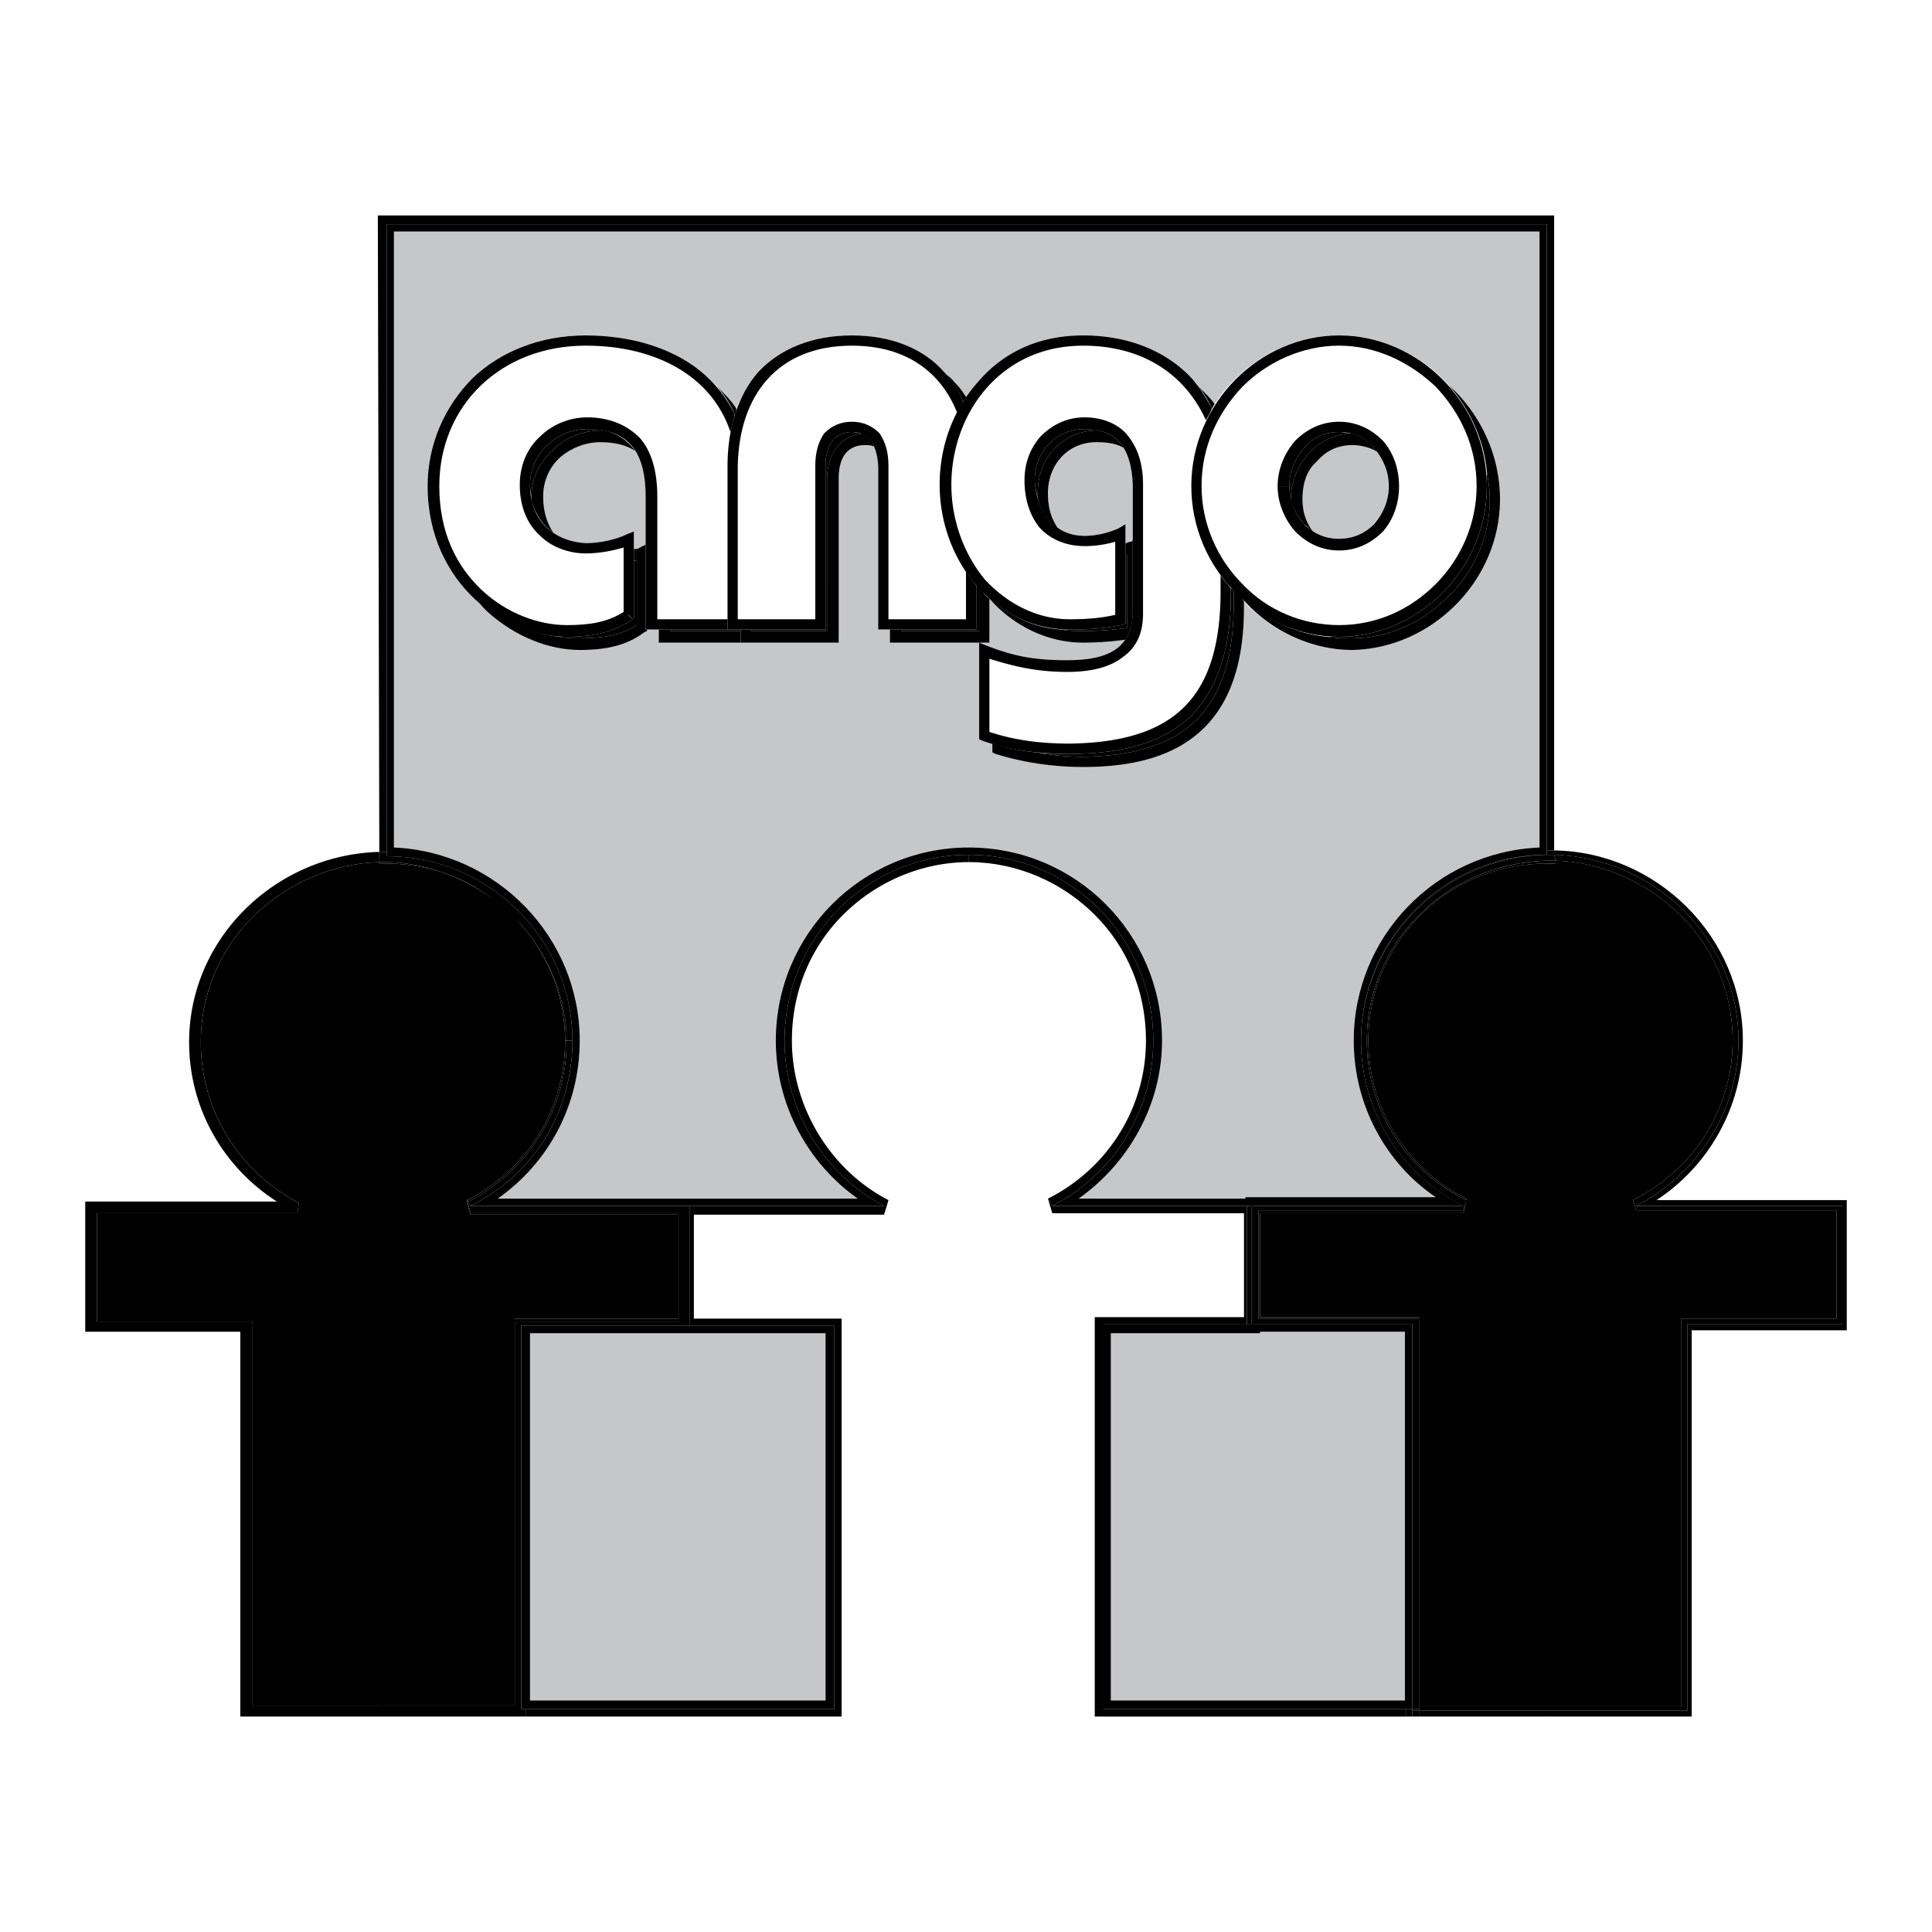 <!--?xml version="1.0" standalone="no"?--><svg xmlns="http://www.w3.org/2000/svg" viewBox="0 0 192.756 192.756"><title>ANGO - SVG vector logo - www.oklogos.com</title><g fill-rule="evenodd" clip-rule="evenodd"><path fill="#fff" d="M0 0h192.756v192.756H0V0z"/><path d="M154.621 170.676v-.438.438-.438h-12.992v-38.826h-.73v.145-.145h-15.18v-10.365h20.289v-.293.293l.293-1.461c-5.84-2.92-9.779-8.904-9.779-15.764 0-4.963 2.043-9.343 5.254-12.554s7.736-5.11 12.553-5.11v-.29.29h.875v-.29c4.674.145 9.051 2.188 12.262 5.254a17.517 17.517 0 0 1 5.402 12.7c0 7.008-4.088 12.992-9.928 15.91l.293 1.021h20v10.803h-15.475v38.682h-13.137v.438zm8.318-50.944l.293.584-.293-.584z"/><path d="M168.342 170.676h.438v.582h-.438v-.582zm-13.721.586v-.586h13.721v-38.535h15.473v-11.824h-20.582c5.984-3.064 10.217-9.342 10.217-16.494 0-10.073-8.318-18.247-18.391-18.539v-.438c10.217.147 18.828 8.614 18.828 18.977 0 6.715-3.502 12.553-8.611 15.91h18.539v.584-.584h.438v12.408h-.438v.584H168.78v37.951h-.438v.586h-13.721zm0-.586v.586-.586zm-14.307.586h.584v-.586.586h.73v-.586h12.992v.586h-14.306zm43.5-39.121h.438v.584h-.438v-.584zm-29.486-47.003h.145-.145z"/><path d="M154.621 170.676v-.438.438-.438h13.137v-38.682h15.475v-10.803h-20v-.438l-.293-.584c5.84-2.918 9.928-8.902 9.928-15.91 0-4.963-2.043-9.488-5.402-12.7-3.211-3.066-7.588-5.109-12.262-5.254l-.145-.585c10.072.292 18.391 8.466 18.391 18.539 0 7.152-4.232 13.43-10.217 16.494h20.582v11.824h-15.473v38.535h-13.721v-.438.44-.438.438zm0 0h-12.992v-.145h-.73.73v-.293h12.992v.438zm8.318-50.944l.293.584v.438l-.293-1.022zM25.144 170.238v-38.391h-.583v.439-.439H9.672v-10.801h19.996v-.584l.148-.439c-5.84-3.064-9.779-9.049-9.779-16.055h-.585.585c0-4.965 2.043-9.489 5.399-12.701 3.211-3.064 7.591-5.11 12.408-5.255v.145h.73c1.75 0 3.501.292 5.107.73 2.774.875 5.402 2.481 7.446 4.379.29.438.73.73 1.021 1.168 2.629 3.066 4.234 7.153 4.234 11.386h.146-.146c0 7.008-3.942 12.992-9.779 15.91l.145.146-.145-.146v.291l.29 1.023v.145h20.729v10.365h-16.35v38.537H37.698v.145H25.144v.002zm4.524-49.775v.584l.148-1.023-.148.439zm16.936-.44l.145.293-.145-.293z"/><path d="M38.283 171.262v-.586.586H23.976v-.586h.585-.585v-37.807H8.504v-.582h.583-.583v-12.408h19.122c-5.255-3.357-8.757-9.197-8.757-15.91h1.168c0 7.006 3.939 12.99 9.779 16.055l-.148.439v.584H9.672v10.801h14.889v.439-.439h.583v38.391h12.554v-.145h13.575v.438h.73-.73v.73h-12.99zm8.611-50.215v-.293.293zm-.29-1.024l.145.293.145.438v.293l-.29-1.024zm-16.936.44l.148-.439-.148 1.023v-.584zm17.081-.584l.145.438-.145-.438zm-.145.144v-.145l.145.438-.145-.293zm-27.735-16.054c0-10.365 8.611-18.686 18.976-18.976v.438h.438-.438v.583c-4.817.145-9.197 2.19-12.408 5.255a17.523 17.523 0 0 0-5.399 12.701h-1.169v-.001zm32.259-12.701c-2.043-1.898-4.671-3.504-7.446-4.379 2.921.875 5.402 2.481 7.446 4.526.29.291.73.583 1.021 1.021-.291-.437-.731-.73-1.021-1.168z"/><path d="M110.83 169.656v-36.639h14.014v-.148.148h.875v-.148h14.451v36.787h-29.34zm-57.951-36.638h29.485v36.639H52.879v-36.639zm16.349-13.432H49.667c4.962-3.502 8.174-9.195 8.174-15.764h-.728.728c0-10.363-8.319-18.83-18.538-19.27V23.101h114.294v61.452c-10.363.44-18.537 8.906-18.537 19.27 0 6.422 3.211 12.262 8.174 15.617h-18.977v.146h-16.641c4.963-3.502 8.322-9.342 8.322-15.764h-.877.877c0-10.656-8.613-19.27-19.269-19.27v.73-.73c-10.657 0-19.269 8.613-19.269 19.27 0 6.422 3.211 12.262 8.174 15.764H69.228zm38.829-43.06c5.254 0 9.34-1.167 12.115-3.942 2.629-2.628 3.941-6.57 3.941-11.97h-.586.586v-.583c2.773 2.919 6.568 4.817 10.801 4.817v-.585.585c7.883-.147 14.742-6.86 14.742-15.036 0-4.525-2.043-8.612-5.107-11.385-2.773-3.066-6.715-4.962-10.949-4.962-5.107 0-9.779 2.773-12.406 6.86-.291-.438-.73-.876-1.168-1.315-.293-.29-.584-.583-.877-.875-.145-.145-.291-.291-.291-.438-2.629-2.774-6.422-4.231-10.801-4.231v.438-.438c-4.525 0-8.029 1.75-10.51 4.669-.438.437-.731.875-1.169 1.46-.292-.438-.583-.875-.875-1.168-.292-.292-.585-.73-1.023-1.023-.146-.145-.146-.145-.29-.291-2.046-2.336-5.255-3.648-9.197-3.648v.438-.438c-3.941 0-7.153 1.312-9.341 3.648-.878 1.021-1.606 2.336-2.191 3.649-.438-.73-1.168-1.46-1.898-2.191-.583-.582-1.166-1.167-1.751-1.605-2.919-2.333-7.006-3.501-11.385-3.501v.438-.438c-4.525 0-8.466 1.605-11.24 4.231-2.773 2.773-4.524 6.57-4.524 10.803 0 4.961 2.043 8.759 4.67 11.24.147 0 .147.145.292.145.292.438.583.73 1.023 1.168 2.771 2.481 6.13 3.796 9.194 3.796 2.628 0 4.672-.44 6.423-1.753l.292-.145v-.146h1.167v.729h.583-.583v.584h17.371v-.584h.585V47.769h-.585.585c0-2.336 1.021-3.357 2.626-3.357.292 0 .583 0 .875.146a4.03 4.03 0 0 1 .438 1.898V62.22h.438-.438v.585h1.167v.729h.585-.585v.584h9.342v-.584h.586V59.74c2.336 2.626 5.691 4.379 9.342 4.379 1.75 0 3.066-.147 4.23-.292-.875 1.313-2.771 2.043-5.838 2.043v.585-.585c-3.355 0-5.398-.437-8.027-1.46l-.73-.291v9.342h.586l-.293.438.293-.438h-.586v.292l.293.145c.438.145.73.292 1.023.292v.438h.436v.145l-.146.438.146-.583h-.436v.438l.289.146c2.774.874 5.841 1.314 8.761 1.314zm-9.928-12.408h.582v-.583h-.582v.583zm-15.034 0h.583v-.583h-.583v.583zm15.182.731l.145-.44-.145.44zm-34.304-2.191h.438-.438l.291.438-.291-.438zm-.729-8.759v-.875l-.73.292c-.875.438-2.481.875-4.087.875v.438-.438c-1.168 0-2.336-.438-3.211-1.021-.585-.877-1.023-2.043-1.023-3.649h-.583.583c0-1.46.585-2.921 1.753-3.942 1.021-.875 2.481-1.46 3.939-1.46 1.461 0 2.629.292 3.504.876.73 1.022 1.022 2.48 1.022 4.526v4.817l-.585.291c-.145.147-.29.147-.583.147v-.877h.001zm49.629.147l.145.292-.145-.292zm-.586-.875v-.877l-.727.44c-1.023.438-2.191.728-3.359.728v.585-.585a5.043 5.043 0 0 1-2.627-.728c-.73-1.022-1.021-2.191-1.021-3.504h-.584.584c0-2.918 2.043-5.109 4.816-5.109 1.168 0 2.043.147 2.773.585.586 1.021.875 2.189.875 3.649V53.9l-.145.147c-.293 0-.438.145-.586.145v-1.021h.001zm-49.481.728l-.292-.583.292.583zm68.169-.875c-.732-1.021-1.023-2.043-1.023-3.211h-.584.584c0-1.606.438-2.919 1.459-3.794.877-1.022 2.045-1.606 3.504-1.606v-.585.585c1.021 0 1.896.292 2.627.73.586 1.021 1.023 2.044 1.023 3.357h.582-.582c0 1.46-.586 2.773-1.461 3.794-.875.877-2.043 1.46-3.504 1.46a5.04 5.04 0 0 1-2.625-.73zm-19.27.147l-.145-.438.145.438z" fill="#c6c7c9"/><path d="M140.898 171.262v-.731.145h.731v.586h-.731z"/><path d="M140.898 170.531h.731v.145h-.731v-.145z"/><path d="M110.1 171.262h-.877v-.73h.877-.877v-39.119h14.891v-10.365H104.99l-.438-1.461.438.73h19.416v11.824h.438H110.1v38.391h30.215v.145h.584-.584v.586H110.1v-.001zM37.698 22.37v-.875h116.63v.875-.875h.73v63.35h-.731V22.37H38.575v62.623h-.73l-.147-62.623z"/><path d="M141.482 170.238v-38.682h-.584v.584-.729h.73v38.826h-.146v.001zm-15.912-38.681v-10.803h20.438v.293h-20.289v10.365h15.18v.145H125.57zm20.438-10.803v-.438l.293-.584c-5.986-2.918-9.928-8.902-9.928-15.91h-.582.582c0-4.963 2.043-9.488 5.402-12.7 3.211-3.211 7.736-5.109 12.553-5.254v.29c-4.816 0-9.342 1.898-12.553 5.11s-5.254 7.591-5.254 12.554c0 6.859 3.939 12.844 9.779 15.764l-.293 1.461v-.293h.001zm0-.438v.438l.293-1.021-.293.583zm8.32-34.158v-.29h.875v.29h-.875z"/><path d="M140.314 170.676h.584v.582h-.584v-.582zm0 0v-.145h.584V132.14h-15.91v-11.824 11.824h15.91v38.535h-.584v.001zm-15.908-38.535h.438-.438zm0-11.825h.438v11.822h-.438v-11.822zm21.457 0c-5.986-3.064-10.072-9.342-10.072-16.494 0 7.152 4.086 13.43 10.217 16.494h-.145zm-10.072-16.494c0-10.218 8.318-18.539 18.537-18.539v-.438h.731v.438h-.438v-.438.438-.438.438c-10.219 0-18.83 8.321-18.83 18.539zm18.537-18.684h.145-.145zm.293-.293z"/><path d="M140.898 170.531v-38.975.584-.584h.584v38.682h.146v.293h-.73zm-15.91-38.39v-11.824h21.02-.145.145c-6.131-3.064-10.217-9.342-10.217-16.494h.582c0 7.008 3.941 12.992 9.928 15.91l-.293.584v.438-.438.438H125.57v10.803h15.328v.584h-15.91v-.001zm21.02-11.825l.293-.584-.293 1.021v-.437zm-10.217-16.494c0-10.218 8.611-18.539 18.83-18.539h.438l.145.585h-.875v-.585.585c-4.816.145-9.342 2.042-12.553 5.254a17.517 17.517 0 0 0-5.402 12.7h-.583zm18.83-17.953zM56.383 103.822c0-4.232-1.605-8.32-4.234-11.386 2.629 3.066 4.38 7.153 4.38 11.386h-.146zM38.575 86.158h-.73v-.145h.438c1.898 0 3.648.292 5.399.875-1.605-.437-3.356-.73-5.107-.73z"/><path d="M56.528 103.822c0-4.232-1.751-8.32-4.38-11.386-.29-.438-.73-.73-1.021-1.021-2.043-2.045-4.524-3.651-7.446-4.526a16.758 16.758 0 0 0-5.399-.875h-.438v-.584h.438v.146-.146h.292-.292v-.438.438h-.438v-.438h.73v.438c10.216 0 18.538 8.319 18.538 18.392h-.584zM38.283 86.013zm0-1.02zM83.24 170.531h.73v.73h-.73v-.73zm-31.237.731h.438v-.586h-.292.292v-.145H83.24v-38.244H68.791v-11.971h19.414c-5.84-3.064-9.927-9.342-9.927-16.494 0-10.218 8.174-18.539 18.393-18.539v.73c-4.817 0-9.341 2.043-12.553 5.255s-5.11 7.591-5.11 12.554c0 6.715 3.942 12.992 9.635 15.91l-.438 1.459v-.875.875H69.228v10.365H83.24v.73-.73h.73v38.975h-.73v.73H51.273h.73v-.293.294z"/><path d="M51.273 170.094v-38.537h16.35v-10.365H46.894v-.145h20.875v10.801h-16.35v38.246h-.146zm-4.524-49.778l.145.146-.145-.146zm-.145-.584l.145.146h-.145v-.146z"/><path d="M52.003 170.676h.438v.582h-.438v-.582zm0 0v.586-.586zm-.73.586v-.73h.73-.73v-.438h.145v-38.246h16.35v-10.801H46.894v-.584l-.145-.146-.145-.438h.145l.145.438h21.312v.146-.146h.145v11.971H52.003v38.244h.438v.145h-.438v-.145.73h-.73zm.73-.731zm16.348-50.215h.438v11.971h-.438v-11.971zm-21.602 0l.145.146v.291l-.145-.437zM46.604 119.732c5.837-2.918 9.779-8.902 9.779-15.91h.146v.146c0 7.006-4.087 12.99-9.78 15.91l-.145-.146z"/><path d="M46.894 120.316l-.145-.438c5.692-2.92 9.78-8.904 9.78-15.91v-.146h.585c-.001 7.297-4.09 13.574-10.22 16.494zM104.99 120.316l-.438-.73c5.84-2.92 9.781-8.904 9.781-15.764h.729c0 7.153-4.087 13.43-10.072 16.494zm9.344-16.494c0-4.963-1.898-9.343-5.111-12.554-3.211-3.211-7.734-5.255-12.552-5.255v-.73c10.218 0 18.392 8.321 18.392 18.539h-.729z"/><path d="M110.1 170.531V132.14h14.744v-11.824H104.99c5.984-3.064 10.072-9.342 10.072-16.494h.877c0 6.422-3.359 12.262-8.322 15.764h16.641v-.146h18.977c-4.963-3.355-8.174-9.195-8.174-15.617 0-10.363 8.174-18.83 18.537-19.27V23.101H39.303v61.452c10.219.44 18.538 8.906 18.538 19.27h-.728c0-10.073-8.322-18.392-18.538-18.392V22.37h115.753v62.913c-10.219 0-18.537 8.321-18.537 18.539 0 7.152 4.086 13.43 10.217 16.494h-21.02v11.824h15.91v38.391H110.1zm30.07-.875v-36.787h-14.451v.148h-.875v-.148.148H110.83v36.639h29.34zm-88.167-37.369h31.239v38.244H52.003v-38.244zm.876 37.369h29.485v-36.639H52.879v36.639zm15.472-49.34v11.971-11.971zm0 0H46.894c6.13-2.92 10.22-9.197 10.22-16.494h.728c0 6.568-3.211 12.262-8.174 15.764h35.908c-4.962-3.502-8.174-9.342-8.174-15.764 0-10.656 8.611-19.27 19.269-19.27v.73c-10.219 0-18.393 8.321-18.393 18.539 0 7.152 4.086 13.43 9.927 16.494H68.351v.001zm46.711-16.494c0-10.218-8.174-18.539-18.392-18.539v-.73.73-.73c10.656 0 19.269 8.613 19.269 19.27h-.877v-.001z"/><path d="M55.798 63.534h.73c2.628 0 4.671-.438 6.568-1.751l.147-.146v-.292h-.438l.291.438-.438-.438h.585v-5.402h.292v6.422c-1.606 1.023-3.359 1.316-5.695 1.316-.582 0-1.312 0-2.042-.147zm11.095-.729h7.005v.146h-7.005v-.146zm-2.92-.147zM52.879 48.354h-.583.583c0-1.605.73-3.066 1.751-3.942 1.022-1.023 2.483-1.605 3.941-1.605.73 0 1.168 0 1.753.145h-.44c-1.75 0-3.501.73-4.669 1.898-1.313 1.168-2.191 2.773-2.191 4.672h.585-.585v.438c0-.585-.145-1.023-.145-1.606z"/><path d="M57.841 64.849zm-9.194-3.797c-.44-.438-.73-.73-1.023-1.168 2.481 2.191 5.4 3.359 8.174 3.649.73.147 1.46.147 2.043.147 2.335 0 4.089-.292 5.695-1.316v-6.422h-.292v-1.166c.292 0 .438 0 .583-.147l.585-.291v7.881h.146-.146v.438h-.438l.291.438-.291-.438h.438v.147h.146v.146l-.292.145c-1.751 1.313-3.795 1.753-6.423 1.753v-.585.585c-3.066.001-6.425-1.314-9.196-3.796zm17.661 3.066h-.583v-.584h.583-.583v-.729h1.168v.146h7.005v.583h.438-.438v.584h-7.59zM53.024 49.96v-.438h1.168c0 1.605.438 2.771 1.023 3.649-1.023-.731-1.751-1.753-2.191-3.211zm0-.438c0-1.898.877-3.504 2.191-4.672 1.168-1.168 2.919-1.898 4.669-1.898h.44c1.313.293 2.333 1.022 3.064 2.044-.875-.583-2.043-.876-3.504-.876v-.583.583c-1.458 0-2.919.585-3.939 1.46-1.167 1.021-1.753 2.481-1.753 3.942h-1.168zm18.538-10.95c.73.731 1.46 1.461 1.898 2.191 0 .145 0 .438-.146.583-.437-1.02-1.022-1.896-1.752-2.774zM89.956 62.951v-.146h7.005v-.585h.44v-3.794s.146 0 .146.145h.145v4.379h-7.736v.001zm7.004-.146h.438v-.583h-.438v.583zm-22.039.146v-.146h6.86v-.585h.583V46.456h-.583.583c0-2.188 1.023-3.356 2.628-3.356.438 0 .73.146 1.021.146-1.021.145-1.896.583-2.48 1.313-.583.73-1.021 1.898-1.021 3.211h.583-.583v15.182h-7.591v-.001zm6.861-.146h.583v-.583h-.583v.583z"/><path d="M98.129 63.534h.582v.583h-.582v-.583zm-8.757.584h-.585v-.584h.585-.585v-.729h1.169v.146h7.736v-4.379c.293.438.586.875 1.023 1.168v3.794h-.586v.584h-8.757zm-6.277-.584h.583v.583h-.583v-.583zm-8.759.584h-.438v-.584h.438-.438v-.729h1.023v.146h7.59V47.769h1.169v15.765h-.585v.584h-8.759zm8.175-16.349c0-1.313.438-2.481 1.021-3.211.585-.73 1.46-1.168 2.48-1.313.585.292 1.023.729 1.168 1.313-.292-.146-.583-.146-.875-.146v-.585.585c-1.605 0-2.626 1.021-2.626 3.357h-1.168zM94.48 37.404c.438.292.73.73 1.023 1.023.292.293.583.73.875 1.168 0 .146-.145.293-.292.438a11.46 11.46 0 0 0-1.606-2.629zM103.385 75.066c1.168.146 2.189.146 3.357.146 5.4 0 9.342-1.169 12.115-3.795 2.627-2.773 3.943-6.715 3.943-11.97h-.441.441v-.73c.145 0 .145.148.289.148v1.75h.438-.438c-.145 10.217-4.816 14.745-15.033 14.89a25.275 25.275 0 0 1-4.671-.439zm-3.942-.438v0zm6.424-11.823h.875c2.189 0 3.65-.147 5.107-.44l.438-.145v-.438h-.582l.145.583-.145-.583h.582V55.36h.148v7.298a32.412 32.412 0 0 1-4.379.293c-.73 0-1.46 0-2.189-.146zm-2.629-14.889h-.438.438c0-2.92 2.189-5.109 4.963-5.109.438 0 1.021 0 1.461.145h-.293c-1.605 0-3.211.73-4.232 1.898-1.023 1.021-1.605 2.626-1.605 4.379h.438-.438v.438c-.147-.585-.294-1.167-.294-1.751z"/><path d="M99.297 75.211l-.289-.146v-.438h.436l-.147.584.146-.583h-.436v-.438c1.457.438 2.918.73 4.377.876a25.19 25.19 0 0 0 4.672.438c10.217-.145 14.889-4.672 15.033-14.89h1.023c0 5.4-1.312 9.342-3.941 11.97-2.775 2.774-6.861 3.942-12.115 3.942v-.585.585c-2.919 0-5.986-.44-8.759-1.315zm8.76-11.093zm-9.342-4.379c2.043 1.751 4.523 2.918 7.152 3.066.729.146 1.459.146 2.189.146 1.896 0 3.211-.146 4.379-.293V55.36h-.148v-1.168c.148 0 .293-.145.586-.145l.145-.147v.44l-.145-.292.145.292v6.86a5.01 5.01 0 0 1-.73 2.626c-1.164.146-2.48.292-4.23.292v-.584.584c-3.652 0-7.007-1.753-9.343-4.379zm24.375.875v-1.75c.293.29.586.583.875.875 0 .145.148.145.148.292v.583h-1.023zm-19.559-10.947v-.438h1.021c0 1.313.291 2.482 1.021 3.504-1.02-.73-1.751-1.753-2.042-3.066zm0-.438c0-1.753.582-3.358 1.605-4.379 1.021-1.168 2.627-1.898 4.232-1.898h.293c1.168.293 1.898.875 2.48 1.753-.73-.438-1.605-.585-2.773-.585v-.583.583c-2.773 0-4.816 2.191-4.816 5.109h-1.021zm15.617-11.094c.293.292.584.585.877.875.438.439.877.878 1.168 1.315-.146.145-.146.29-.291.438-.439-1.022-1.023-1.898-1.754-2.628zM134.914 63.681c-.877 0-1.605 0-2.482-.147h1.168v-.583.583c7.883 0 14.744-6.713 14.744-15.034v-1.461c.145.877.293 1.753.293 2.774 0 3.796-1.605 7.298-4.234 9.781-2.483 2.481-5.839 4.087-9.489 4.087v.583-.583zM128.637 48.5h-.582.582c0-1.461.584-2.774 1.461-3.795.877-1.023 2.043-1.605 3.502-1.605v-.585.585c.438 0 .879.146 1.314.146v.583-.583c-1.752 0-3.357.875-4.379 2.043-1.023 1.168-1.752 2.774-1.752 4.525h.584-.584v.147c-.146-.586-.146-1.024-.146-1.461z"/><path d="M134.914 63.681c3.65 0 7.006-1.606 9.488-4.087a13.453 13.453 0 0 0 4.234-9.781c0-1.021-.148-1.896-.293-2.774-.293-3.211-1.752-6.275-3.795-8.611 3.064 2.773 5.107 6.86 5.107 11.385 0 8.176-6.859 14.889-14.742 15.036v-1.168h.001zm0 .583v-.583.583zm-10.949-4.525c2.336 2.043 5.256 3.504 8.467 3.794.877.147 1.605.147 2.482.147v1.167c-4.232.002-8.32-2.042-10.949-5.108zm6.133-7.446c-.586-.728-1.021-1.458-1.314-2.333v-.147h1.168c0 1.168.291 2.191 1.023 3.211-.44-.291-.586-.584-.877-.731zm-1.315-2.481c0-1.751.729-3.357 1.752-4.525 1.021-1.168 2.627-2.043 4.379-2.043v1.167c-1.459 0-2.627.583-3.504 1.606-1.021.875-1.459 2.188-1.459 3.794h-1.168v.001zm6.131-5.4v-1.167c.877.292 1.607.729 2.189 1.46.146.146.293.291.438.438a5.039 5.039 0 0 0-2.627-.731zm0-.585v-.583.583z"/><path d="M48.062 58.864c-2.481-2.336-4.232-5.693-4.232-10.365 0-8.029 6.131-14.014 14.597-14.014v-.583.583c6.861 0 12.553 2.918 14.451 8.613-.292 1.021-.292 2.188-.292 3.356v15.327H65.58V49.522c0-2.483-.585-4.526-1.753-5.84-1.313-1.313-3.064-2.043-5.255-2.043-1.75 0-3.504.73-4.67 1.898-1.315 1.167-2.043 2.918-2.043 4.817h.437-.437c0 2.188.728 3.939 2.043 5.107 1.166 1.168 2.919 1.754 4.525 1.754v-.585.585c1.458 0 2.773-.292 3.794-.585v6.423c-1.605 1.023-3.356 1.313-5.692 1.313-2.775-.001-5.987-1.166-8.467-3.502zm14.596 2.481h0z" fill="#fff"/><path d="M56.528 63.534zm-9.196-3.795c-2.626-2.481-4.67-6.278-4.67-11.24 0-4.232 1.751-8.029 4.524-10.803 2.774-2.626 6.715-4.231 11.24-4.231v1.021c-8.466 0-14.597 5.984-14.597 14.014 0 4.671 1.751 8.028 4.232 10.365 2.48 2.335 5.692 3.501 8.466 3.501 2.335 0 4.086-.29 5.692-1.313V54.63c-1.021.293-2.336.585-3.794.585v-1.023c1.606 0 3.211-.438 4.087-.875l.73-.292v8.321h-.585l.438.438-.291-.438h.438v.292l-.147.146c-1.896 1.313-3.94 1.751-6.568 1.751v-.583.583c-3.063-.001-6.422-1.315-9.195-3.796zm11.094-5.11v-.438.438zm4.38-.73l-.292-.583.292.583zm2.189 8.906h-.583v-.585h.583-.583V49.522c0-4.672-1.898-6.715-5.84-6.715v-.585.585c-1.458 0-2.919.583-3.941 1.605-1.021.875-1.751 2.336-1.751 3.942h-1.021c0-1.898.728-3.649 2.043-4.817 1.166-1.168 2.919-1.898 4.67-1.898 2.19 0 3.942.73 5.255 2.043 1.168 1.314 1.753 3.357 1.753 5.84v12.261h7.005v.438h.438-.438v.585h-7.59v-.001zm-11.094-9.344c-1.315-1.167-2.043-2.918-2.043-5.107h1.021c0 3.939 2.773 5.692 5.547 5.837v1.023c-1.605.001-3.359-.585-4.525-1.753zm4.525-18.975v-1.021c4.379 0 8.466 1.168 11.385 3.501 1.46 1.168 2.628 2.629 3.504 4.38l-.438 1.753c-1.898-5.695-7.59-8.613-14.451-8.613zm0-.583v-.438.438z"/><path d="M88.642 61.783V46.456c0-1.313-.292-2.336-.876-3.211-.729-.73-1.605-1.168-2.773-1.168-1.167 0-2.043.438-2.773 1.168-.585.875-.875 1.898-.875 3.211h.438-.438v15.327h-7.738V46.456c.148-7.006 3.942-11.97 11.387-11.97v-.583.583c5.4 0 8.904 2.628 10.51 6.715-1.168 2.188-1.754 4.67-1.754 7.153 0 3.211 1.023 6.275 2.629 8.612v4.817h-7.737z" fill="#fff"/><path d="M96.96 62.22h.438v.583h-.438v-.583zm-8.903.585h-.438v-.585h.438-.438V46.456c-.145-2.188-1.021-3.356-2.626-3.356v-.585.585c-1.605 0-2.628 1.168-2.628 3.356h-1.021c0-1.313.291-2.336.875-3.211.73-.73 1.606-1.168 2.773-1.168 1.168 0 2.044.438 2.773 1.168.583.875.876 1.898.876 3.211v15.327h7.736v-4.817c.292.585.731 1.022 1.022 1.46v3.794h-.44v.585h-8.902zm-6.275-.585h.583v.583h-.583v-.583zm-8.759.585h-.438v-.585h.438-.438V46.456c0-3.649 1.021-7.006 3.067-9.342 2.188-2.336 5.399-3.648 9.341-3.648v1.021c-7.445 0-11.239 4.964-11.387 11.97v15.327h7.738V46.456h1.021V62.22h-.583v.585h-8.759zm11.97-28.319v-1.021c3.942 0 7.151 1.312 9.197 3.648.875.876 1.458 1.896 1.896 2.919-.146.437-.438.73-.583 1.167-1.606-4.085-5.11-6.713-10.51-6.713zm0-.583v-.438.438z"/><path d="M98.715 73.022v-7.298c2.336.73 4.67 1.313 7.734 1.313v-.583.583c2.338 0 4.232-.438 5.549-1.461 1.457-1.021 2.043-2.481 2.043-4.377V48.354c0-1.898-.438-3.504-1.461-4.817-.875-1.168-2.48-1.898-4.379-1.898-1.752 0-3.211.73-4.379 1.898-1.021 1.167-1.607 2.626-1.607 4.379h.586-.586c0 1.751.441 3.357 1.461 4.67 1.023 1.168 2.629 1.898 4.525 1.898v-.438.438c1.021 0 2.043-.146 3.066-.438v7.298c-1.314.292-2.629.438-4.525.438-3.357 0-6.277-1.605-8.465-3.942-2.044-2.481-3.36-5.837-3.36-9.487 0-7.008 4.817-13.868 13.139-13.868v-.583.583c5.691 0 10.07 2.628 12.26 7.445-1.02 2.043-1.459 4.232-1.459 6.568 0 3.356 1.021 6.423 2.92 8.903v2.044h.582-.582c-.146 10.219-4.672 14.596-15.035 14.743-2.773.002-5.402-.29-8.027-1.166zm-.438.438zm13.428-11.677z" fill="#fff"/><path d="M106.742 75.211zm-8.758-1.313l-.293-.145v-.293h.586l-.293.438.293-.438h-.586v-9.342l.73.291c2.629 1.023 4.672 1.46 8.027 1.46v1.168c-3.064 0-5.398-.583-7.734-1.313v7.298c2.625.875 5.254 1.167 8.027 1.167 10.363-.147 14.889-4.524 15.035-14.743h1.023c0 5.255-1.316 9.196-3.943 11.97-2.773 2.626-6.715 3.795-12.115 3.795v-.438.438c-2.919 0-5.839-.291-8.757-1.313zm.293-9.049l.145-.44-.145.44zm8.172 1.02c4.525 0 6.424-1.46 6.568-4.669V48.354c-.145-3.504-1.457-5.547-4.816-5.547v-.585.585c-2.773 0-4.963 2.189-4.963 5.109h-1.023c0-1.753.586-3.211 1.607-4.379 1.168-1.168 2.627-1.898 4.379-1.898 1.898 0 3.504.73 4.379 1.898 1.023 1.313 1.461 2.918 1.461 4.817V61.2c0 1.896-.586 3.356-2.043 4.377-1.316 1.023-3.211 1.461-5.549 1.461v-1.169zm0 .586v-.585.585zm.293-3.65zm-9.195-4.234c-2.336-2.628-3.798-6.278-3.798-10.217 0-3.796 1.316-7.446 3.798-10.219 2.48-2.919 5.984-4.669 10.51-4.669v1.021c-8.322 0-13.139 6.86-13.139 13.868 0 3.649 1.315 7.006 3.36 9.487 2.188 2.336 5.107 3.942 8.465 3.942 1.896 0 3.211-.146 4.525-.438v-7.298a11.125 11.125 0 0 1-3.066.438v-1.023c1.168 0 2.336-.29 3.359-.728l.727-.44v9.489h-.582l.145.583-.145-.583h.582v.438l-.438.145c-1.457.292-2.918.44-5.107.44v-.587.585c-3.649 0-6.86-1.605-9.196-4.234zm10.654-4.525v-.585.585zm3.504-.875l-.145-.438.145.438zm10.072 6.276v-2.044c.293.438.73.876 1.023 1.313v.73h-1.023v.001zm-18.101-6.861c-1.02-1.313-1.461-2.919-1.461-4.67h1.023c.146 3.064 1.898 5.545 4.963 5.545v1.023c-1.896 0-3.502-.73-4.525-1.898zm4.381-18.1v-1.021c4.379 0 8.172 1.458 10.801 4.231.73.875 1.459 1.898 2.045 3.066-.146.438-.439.875-.586 1.168-2.19-4.816-6.569-7.444-12.26-7.444zm0-.583v-.438.438z"/><path d="M133.6 62.365c-3.648 0-7.15-1.458-9.635-4.086-2.48-2.481-4.086-5.985-4.086-9.779 0-3.942 1.605-7.299 4.086-9.928 2.484-2.48 5.986-4.086 9.635-4.086 3.65 0 7.008 1.605 9.635 4.086 2.48 2.629 4.086 5.986 4.086 9.928 0 3.794-1.605 7.298-4.086 9.779-2.628 2.628-5.985 4.086-9.635 4.086v.585-.585zm0-7.443c1.754 0 3.211-.731 4.379-1.898 1.023-1.168 1.605-2.774 1.605-4.524h-.438.438c0-1.751-.582-3.357-1.605-4.525-1.168-1.167-2.625-1.898-4.379-1.898v.438-.438c-1.75 0-3.211.73-4.379 1.898-1.021 1.168-1.752 2.774-1.752 4.525h.586-.586c0 1.75.73 3.356 1.752 4.524 1.168 1.167 2.629 1.898 4.379 1.898z" fill="#fff"/><path d="M133.6 62.365c3.65 0 7.008-1.458 9.635-4.086 2.48-2.481 4.086-5.985 4.086-9.779 0-3.942-1.605-7.299-4.086-9.928-2.627-2.48-5.984-4.086-9.635-4.086v-.583.583c-3.648 0-7.15 1.605-9.635 4.086-2.48 2.629-4.086 5.986-4.086 9.928 0 3.794 1.605 7.298 4.086 9.779 2.484 2.628 5.986 4.086 9.635 4.086v1.168c-7.881 0-14.742-6.713-14.742-15.034 0-8.322 6.861-15.034 14.742-15.034 7.883 0 14.744 6.712 14.744 15.034 0 8.321-6.861 15.034-14.744 15.034v-1.168zm0 .586v-.585.585zm0-8.029zm-4.379-1.898c-1.021-1.168-1.752-2.774-1.752-4.524h1.168c0 1.46.584 2.773 1.461 3.794.877.877 2.043 1.46 3.502 1.46 1.461 0 2.629-.583 3.504-1.46.875-1.021 1.461-2.333 1.461-3.794h1.02c0 1.75-.582 3.356-1.605 4.524-1.168 1.167-2.625 1.898-4.379 1.898v-.583.583c-1.751 0-3.212-.731-4.38-1.898zm9.343-4.524c0-1.461-.586-2.774-1.461-3.795-.875-1.023-2.043-1.605-3.504-1.605v-1.023c1.754 0 3.211.73 4.379 1.898 1.023 1.168 1.605 2.774 1.605 4.525h-1.019zm-4.964-5.986v-.438.438zm-6.131 5.986c0-1.751.73-3.357 1.752-4.525 1.168-1.167 2.629-1.898 4.379-1.898V43.1c-1.459 0-2.625.583-3.502 1.605-.877 1.021-1.461 2.334-1.461 3.795h-1.168z"/></g></svg>
